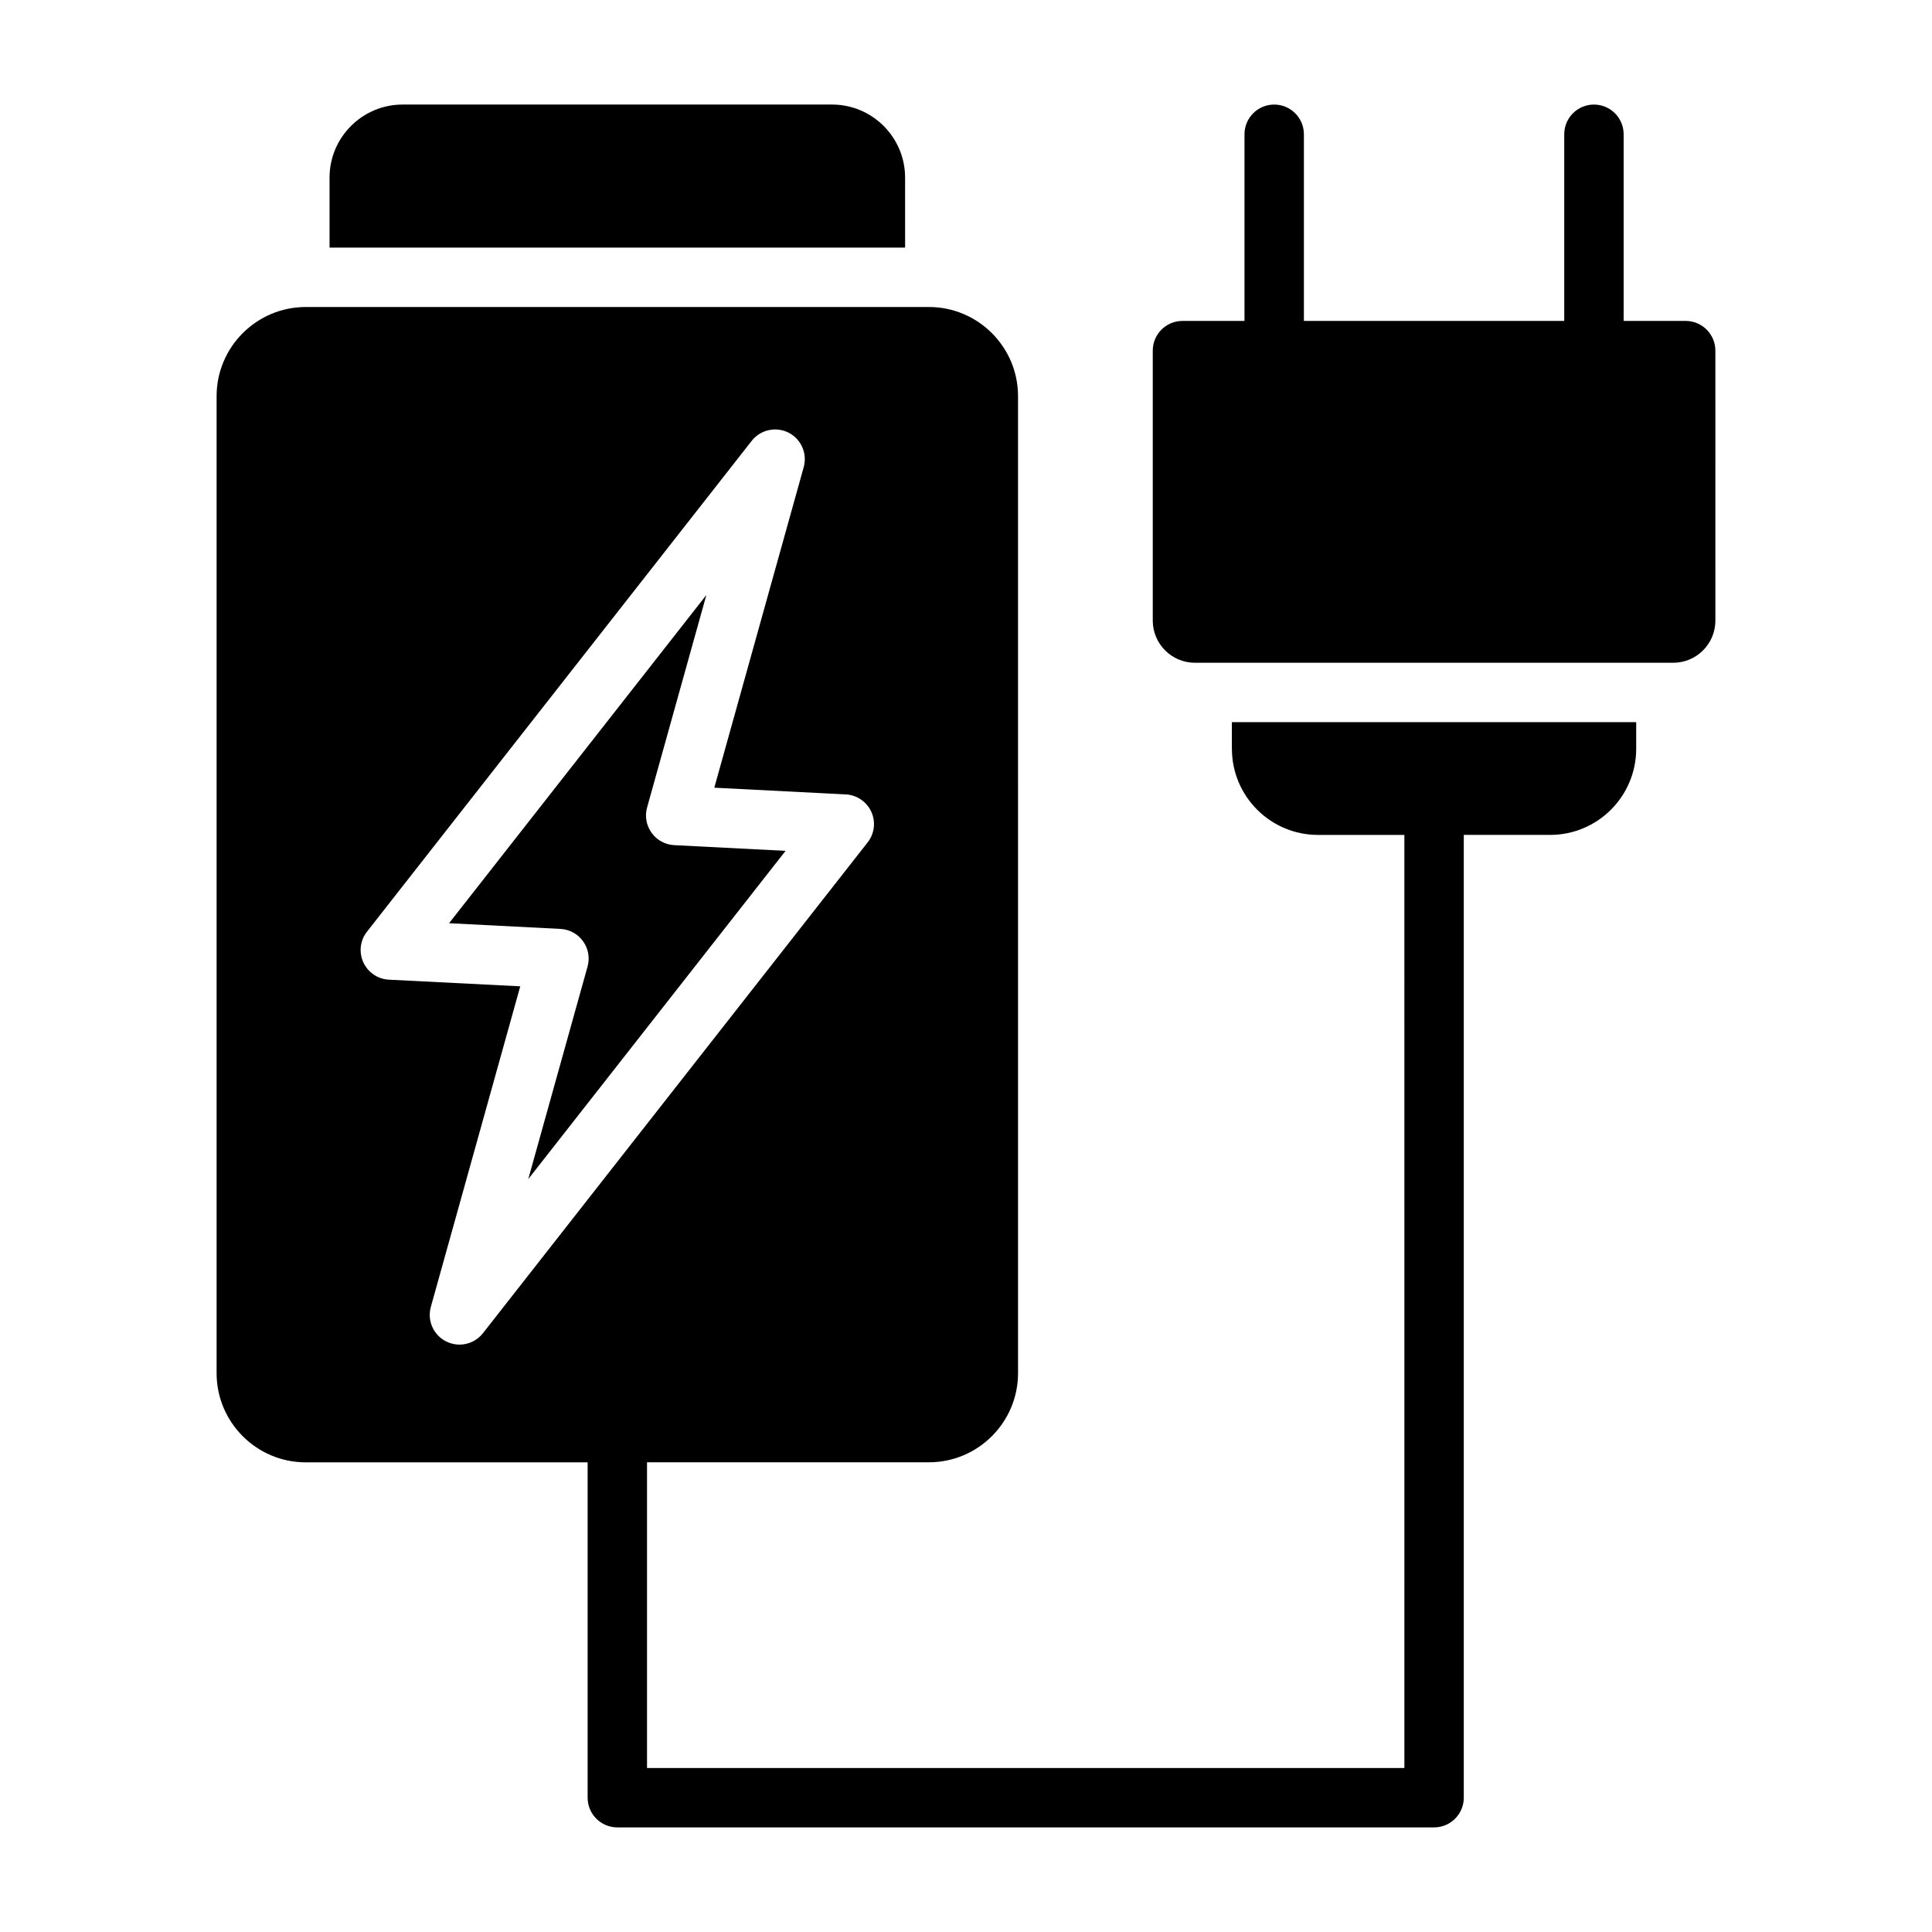 <?xml version="1.0" encoding="UTF-8"?>
<!-- Uploaded to: SVG Repo, www.svgrepo.com, Generator: SVG Repo Mixer Tools -->
<svg fill="#000000" width="800px" height="800px" version="1.1" viewBox="144 144 512 512" xmlns="http://www.w3.org/2000/svg">
 <g>
  <path d="m383.86 191.07c0-10.676-8.691-19.363-19.363-19.363h-113.8c-10.676 0-19.363 8.691-19.363 19.363v18.547h152.53z"/>
  <path d="m590.72 229.05h-16.438v-49.469c0-4.344-3.527-7.871-7.871-7.871s-7.871 3.527-7.871 7.871v49.469h-68.992v-49.469c0-4.344-3.527-7.871-7.871-7.871s-7.871 3.527-7.871 7.871v49.469h-16.438c-4.344 0-7.871 3.527-7.871 7.871v71.539c0 6.172 5.008 11.18 11.18 11.18h126.74c6.172 0 11.18-5.008 11.18-11.18l-0.004-71.539c0-4.344-3.527-7.871-7.871-7.871z"/>
  <path d="m316.68 364.7c-1.402-1.938-1.844-4.41-1.195-6.707l15.711-56.316-68.188 86.984 29.52 1.512c2.394 0.125 4.598 1.324 5.984 3.273 1.402 1.938 1.844 4.41 1.195 6.707l-15.711 56.316 68.188-86.984-29.52-1.512c-2.394-0.125-4.598-1.32-5.984-3.273z"/>
  <path d="m470.47 342.45c0 12.578 10.234 22.812 22.812 22.812h22.891l0.004 247.28h-200.71v-81.02h74.707c13.02 0 23.617-10.598 23.617-23.617l-0.004-258.93c0-13.02-10.598-23.617-23.617-23.617l-165.15 0.004c-13.02 0-23.617 10.598-23.617 23.617v258.94c0 13.02 10.598 23.617 23.617 23.617h74.707v88.871c0 4.344 3.527 7.871 7.871 7.871h216.45c4.344 0 7.871-3.527 7.871-7.871v-255.15h22.891c12.578 0 22.797-10.234 22.797-22.812v-7.07h-107.15v7.07zm-198.5 154.88c-1.543 1.953-3.84 3.008-6.203 3.008-1.211 0-2.426-0.285-3.559-0.852-3.352-1.699-5.039-5.527-4.031-9.148l23.695-84.953-34.824-1.762c-2.945-0.156-5.543-1.938-6.769-4.598-1.211-2.676-0.852-5.809 0.977-8.125l101.96-130.08c2.332-2.961 6.406-3.84 9.746-2.172 3.352 1.699 5.039 5.527 4.031 9.148l-23.695 84.953 34.84 1.777c2.945 0.156 5.543 1.938 6.769 4.598 1.211 2.676 0.852 5.809-0.977 8.125z"/>
 </g>
</svg>